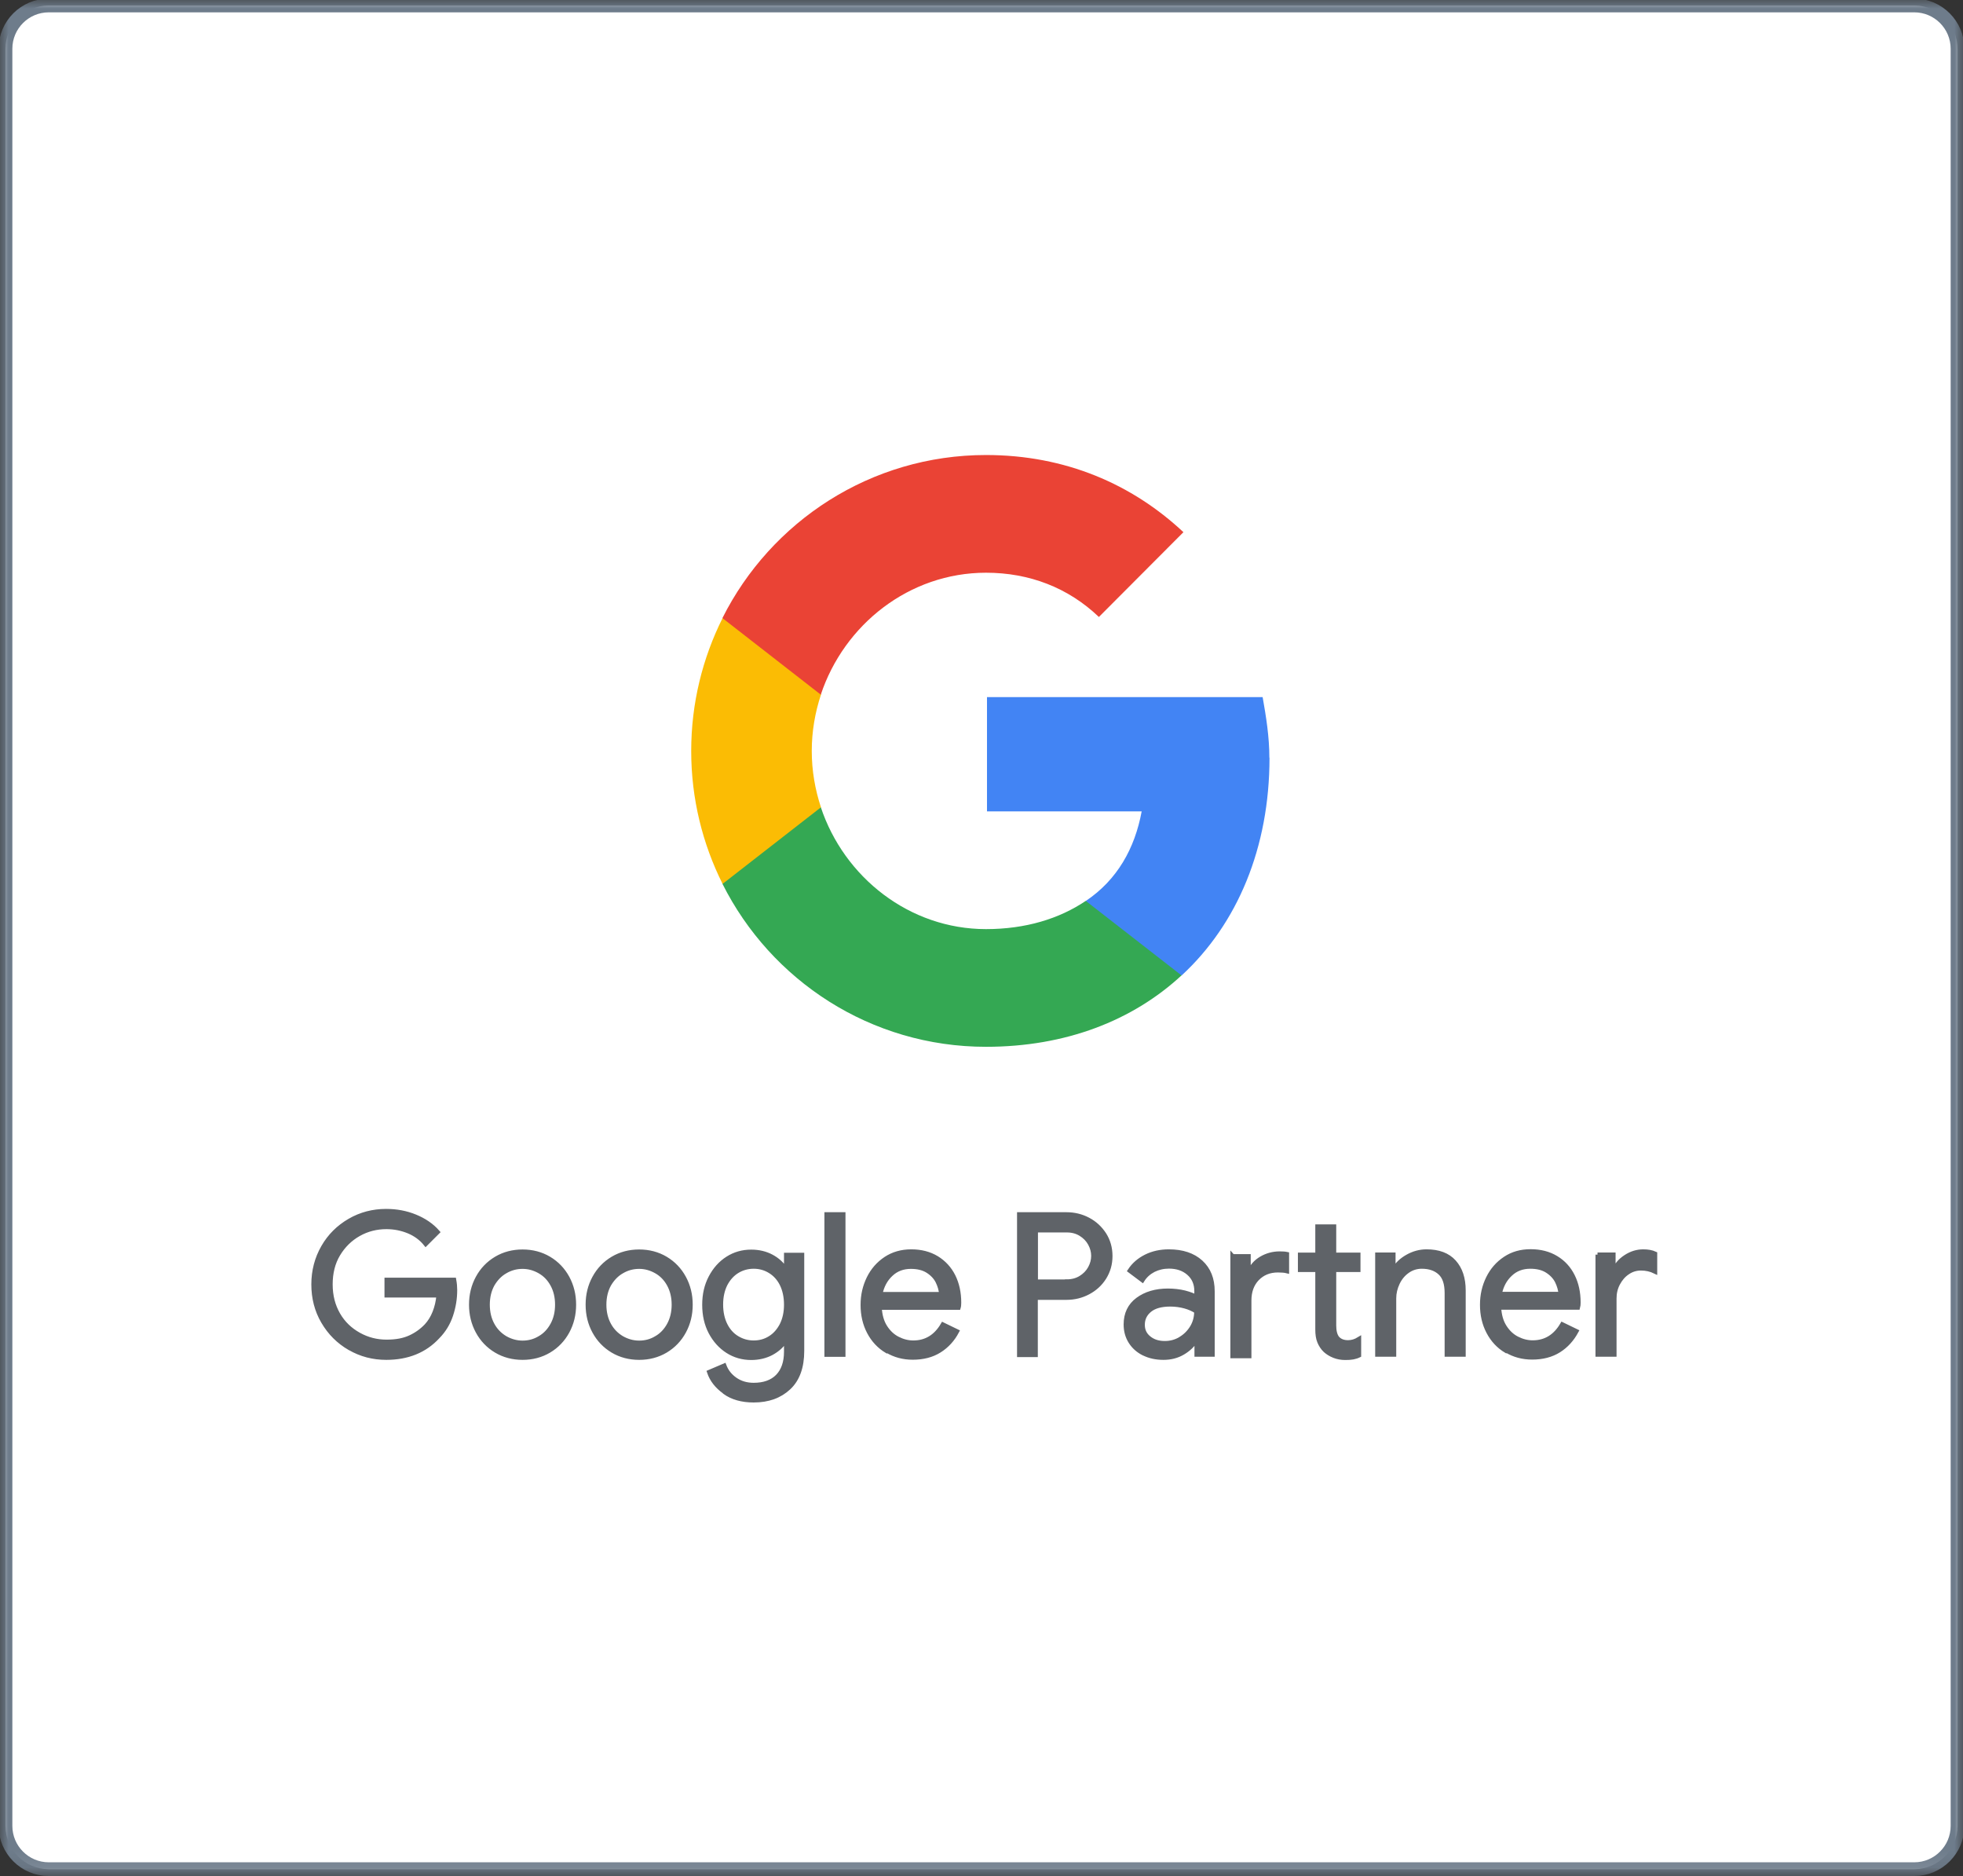 <svg xmlns="http://www.w3.org/2000/svg" width="113" height="108" viewBox="0 0 113 108" fill="none"><rect x="0" y="0" width="113" height="108" fill="#333333" stroke="none"/><path d="M110.193 107.59H2.809C1.428 107.59 0.316 106.47 0.316 105.098V2.808C0.316 1.427 1.436 0.315 2.809 0.315H110.193C111.573 0.315 112.685 1.435 112.685 2.808V105.098C112.685 106.478 111.566 107.59 110.193 107.59Z" fill="white"></path><mask id="mask0_146_1404" style="mask-type:luminance" maskUnits="userSpaceOnUse" x="0" y="0" width="113" height="108"><path d="M113 0H0V107.905H113V0Z" fill="white"></path></mask><g mask="url(#mask0_146_1404)"><path d="M110.193 107.589H2.809C1.428 107.589 0.316 106.469 0.316 105.097V2.807C0.316 1.427 1.436 0.315 2.809 0.315H110.193C111.573 0.315 112.685 1.435 112.685 2.807V105.097C112.685 106.477 111.566 107.589 110.193 107.589Z" stroke="#6E7C8B" stroke-width="0.79" stroke-miterlimit="10"></path></g><path d="M20.129 77.597C19.49 77.226 18.985 76.722 18.607 76.075C18.228 75.428 18.047 74.711 18.047 73.93C18.047 73.149 18.236 72.431 18.607 71.785C18.977 71.138 19.49 70.633 20.129 70.263C20.768 69.892 21.47 69.71 22.227 69.71C22.818 69.71 23.378 69.813 23.899 70.026C24.419 70.239 24.853 70.531 25.192 70.917L24.506 71.603C24.254 71.288 23.922 71.043 23.528 70.878C23.126 70.712 22.7 70.625 22.243 70.625C21.675 70.625 21.138 70.759 20.649 71.035C20.16 71.311 19.766 71.698 19.466 72.195C19.167 72.692 19.025 73.275 19.025 73.93C19.025 74.584 19.175 75.16 19.466 75.665C19.758 76.17 20.16 76.548 20.657 76.824C21.154 77.1 21.683 77.234 22.25 77.234C22.818 77.234 23.244 77.148 23.607 76.982C23.97 76.816 24.285 76.588 24.546 76.312C24.743 76.099 24.9 75.846 25.019 75.547C25.137 75.247 25.216 74.924 25.247 74.561H22.258V73.669H26.139C26.178 73.882 26.194 74.072 26.194 74.253C26.194 74.75 26.115 75.231 25.957 75.704C25.799 76.177 25.547 76.588 25.2 76.942C24.459 77.747 23.465 78.149 22.235 78.149C21.478 78.149 20.776 77.968 20.137 77.597H20.129ZM28.56 77.747C28.11 77.479 27.755 77.108 27.503 76.643C27.251 76.177 27.124 75.665 27.124 75.097C27.124 74.529 27.251 74.017 27.503 73.551C27.755 73.086 28.11 72.715 28.56 72.447C29.009 72.179 29.522 72.045 30.082 72.045C30.642 72.045 31.154 72.179 31.604 72.447C32.054 72.715 32.408 73.086 32.661 73.551C32.913 74.017 33.039 74.529 33.039 75.097C33.039 75.665 32.913 76.177 32.661 76.643C32.408 77.108 32.054 77.479 31.604 77.747C31.154 78.015 30.642 78.149 30.082 78.149C29.522 78.149 29.009 78.015 28.56 77.747ZM31.068 77.021C31.375 76.848 31.62 76.588 31.801 76.256C31.983 75.925 32.077 75.539 32.077 75.097C32.077 74.655 31.983 74.269 31.801 73.938C31.62 73.606 31.375 73.354 31.068 73.181C30.76 73.007 30.437 72.912 30.082 72.912C29.727 72.912 29.396 72.999 29.088 73.181C28.781 73.354 28.536 73.614 28.347 73.938C28.166 74.269 28.071 74.655 28.071 75.097C28.071 75.539 28.166 75.925 28.347 76.256C28.528 76.588 28.781 76.84 29.088 77.021C29.396 77.195 29.727 77.29 30.082 77.29C30.437 77.29 30.768 77.203 31.068 77.021ZM35.271 77.747C34.822 77.479 34.467 77.108 34.215 76.643C33.962 76.177 33.836 75.665 33.836 75.097C33.836 74.529 33.962 74.017 34.215 73.551C34.467 73.086 34.822 72.715 35.271 72.447C35.721 72.179 36.233 72.045 36.794 72.045C37.353 72.045 37.866 72.179 38.316 72.447C38.765 72.715 39.12 73.086 39.372 73.551C39.625 74.017 39.751 74.529 39.751 75.097C39.751 75.665 39.625 76.177 39.372 76.643C39.12 77.108 38.765 77.479 38.316 77.747C37.866 78.015 37.353 78.149 36.794 78.149C36.233 78.149 35.721 78.015 35.271 77.747ZM37.779 77.021C38.087 76.848 38.331 76.588 38.513 76.256C38.694 75.925 38.789 75.539 38.789 75.097C38.789 74.655 38.694 74.269 38.513 73.938C38.331 73.606 38.087 73.354 37.779 73.181C37.472 73.007 37.148 72.912 36.794 72.912C36.439 72.912 36.107 72.999 35.8 73.181C35.492 73.354 35.248 73.614 35.058 73.938C34.877 74.269 34.782 74.655 34.782 75.097C34.782 75.539 34.877 75.925 35.058 76.256C35.24 76.588 35.492 76.84 35.8 77.021C36.107 77.195 36.439 77.29 36.794 77.29C37.148 77.29 37.48 77.203 37.779 77.021ZM41.707 80.113C41.265 79.797 40.973 79.419 40.824 78.977L41.691 78.607C41.817 78.938 42.03 79.206 42.33 79.411C42.63 79.616 42.977 79.719 43.387 79.719C43.978 79.719 44.444 79.553 44.767 79.222C45.09 78.891 45.256 78.417 45.256 77.802V77.163H45.209C45.019 77.455 44.759 77.692 44.412 77.881C44.073 78.062 43.678 78.157 43.245 78.157C42.748 78.157 42.298 78.031 41.888 77.771C41.478 77.51 41.155 77.148 40.91 76.69C40.666 76.225 40.547 75.696 40.547 75.105C40.547 74.513 40.666 73.993 40.91 73.528C41.155 73.062 41.478 72.7 41.888 72.439C42.298 72.179 42.748 72.053 43.245 72.053C43.678 72.053 44.073 72.147 44.412 72.329C44.751 72.51 45.019 72.755 45.209 73.054H45.256V72.234H46.171V77.763C46.171 78.686 45.918 79.395 45.406 79.876C44.893 80.357 44.223 80.602 43.387 80.602C42.708 80.602 42.148 80.444 41.715 80.129L41.707 80.113ZM44.325 77.021C44.609 76.848 44.83 76.596 45.004 76.264C45.169 75.933 45.256 75.547 45.256 75.097C45.256 74.647 45.169 74.245 45.004 73.914C44.838 73.583 44.609 73.338 44.325 73.165C44.041 72.991 43.726 72.904 43.387 72.904C43.048 72.904 42.724 72.991 42.44 73.165C42.156 73.338 41.928 73.591 41.754 73.922C41.589 74.253 41.502 74.64 41.502 75.089C41.502 75.539 41.589 75.933 41.754 76.264C41.92 76.596 42.148 76.848 42.44 77.021C42.732 77.195 43.04 77.282 43.387 77.282C43.734 77.282 44.049 77.195 44.325 77.021ZM47.582 69.9H48.545V77.976H47.582V69.9ZM51.045 77.763C50.611 77.502 50.272 77.14 50.027 76.674C49.783 76.209 49.664 75.689 49.664 75.113C49.664 74.537 49.783 74.048 50.011 73.575C50.24 73.11 50.564 72.739 50.989 72.455C51.407 72.179 51.896 72.037 52.456 72.037C53.016 72.037 53.505 72.163 53.923 72.416C54.333 72.668 54.657 73.015 54.878 73.457C55.098 73.898 55.209 74.411 55.209 74.979C55.209 75.089 55.201 75.192 55.177 75.27H50.635C50.658 75.704 50.761 76.075 50.95 76.375C51.139 76.674 51.376 76.903 51.668 77.053C51.959 77.203 52.259 77.282 52.575 77.282C53.308 77.282 53.876 76.935 54.278 76.241L55.09 76.635C54.846 77.1 54.507 77.471 54.081 77.739C53.655 78.007 53.142 78.141 52.543 78.141C51.991 78.141 51.502 78.007 51.068 77.747L51.045 77.763ZM54.184 74.49C54.168 74.253 54.097 74.009 53.978 73.764C53.86 73.528 53.671 73.323 53.411 73.157C53.15 72.991 52.827 72.912 52.433 72.912C51.983 72.912 51.597 73.054 51.289 73.346C50.974 73.638 50.769 74.017 50.674 74.49H54.184ZM58.671 69.9H61.392C61.842 69.9 62.26 70.002 62.646 70.207C63.032 70.412 63.332 70.696 63.569 71.059C63.797 71.422 63.916 71.832 63.916 72.297C63.916 72.763 63.797 73.165 63.569 73.535C63.34 73.898 63.032 74.182 62.646 74.387C62.26 74.592 61.842 74.695 61.392 74.695H59.617V77.991H58.671V69.915V69.9ZM61.416 73.764C61.715 73.764 61.983 73.693 62.212 73.551C62.441 73.409 62.622 73.228 62.748 72.999C62.875 72.77 62.938 72.534 62.938 72.289C62.938 72.045 62.875 71.808 62.748 71.58C62.622 71.351 62.441 71.169 62.212 71.028C61.983 70.886 61.715 70.815 61.416 70.815H59.625V73.772H61.416V73.764ZM65.84 77.905C65.509 77.739 65.256 77.51 65.075 77.219C64.894 76.927 64.807 76.603 64.807 76.233C64.807 75.625 65.036 75.144 65.493 74.805C65.95 74.466 66.534 74.293 67.228 74.293C67.575 74.293 67.898 74.332 68.19 74.403C68.49 74.482 68.719 74.569 68.876 74.663V74.316C68.876 73.89 68.727 73.543 68.427 73.283C68.127 73.023 67.749 72.897 67.291 72.897C66.968 72.897 66.668 72.968 66.4 73.102C66.132 73.244 65.919 73.433 65.761 73.685L65.036 73.141C65.264 72.794 65.572 72.526 65.966 72.329C66.361 72.132 66.802 72.037 67.283 72.037C68.064 72.037 68.679 72.242 69.129 72.652C69.578 73.062 69.799 73.622 69.799 74.324V77.968H68.884V77.148H68.837C68.671 77.424 68.427 77.66 68.096 77.857C67.764 78.055 67.394 78.149 66.976 78.149C66.558 78.149 66.179 78.07 65.848 77.905H65.84ZM67.962 77.061C68.238 76.895 68.458 76.674 68.624 76.398C68.79 76.122 68.868 75.815 68.868 75.484C68.687 75.365 68.466 75.263 68.206 75.192C67.946 75.121 67.662 75.081 67.37 75.081C66.842 75.081 66.447 75.192 66.179 75.412C65.911 75.633 65.777 75.909 65.777 76.256C65.777 76.572 65.895 76.824 66.14 77.021C66.384 77.219 66.684 77.313 67.055 77.313C67.378 77.313 67.678 77.234 67.954 77.069L67.962 77.061ZM70.958 72.313H71.873V73.228H71.921C72.055 72.889 72.283 72.629 72.607 72.439C72.93 72.25 73.285 72.155 73.664 72.155C73.829 72.155 73.971 72.163 74.082 72.187V73.165C73.955 73.133 73.782 73.118 73.561 73.118C73.072 73.118 72.678 73.283 72.37 73.599C72.063 73.922 71.913 74.34 71.913 74.86V78.055H70.951V72.305L70.958 72.313ZM76.795 78.039C76.597 77.96 76.432 77.857 76.29 77.731C76.14 77.589 76.03 77.416 75.951 77.226C75.872 77.037 75.84 76.801 75.84 76.525V73.094H74.839V72.226H75.84V70.602H76.795V72.226H78.191V73.094H76.795V76.296C76.795 76.619 76.858 76.856 76.976 77.013C77.118 77.179 77.323 77.266 77.599 77.266C77.82 77.266 78.025 77.203 78.23 77.077V78.015C78.12 78.07 78.001 78.102 77.883 78.126C77.765 78.149 77.615 78.157 77.441 78.157C77.205 78.157 76.992 78.118 76.795 78.039ZM79.295 72.218H80.21V73.062H80.257C80.415 72.778 80.667 72.534 81.014 72.337C81.361 72.139 81.732 72.037 82.118 72.037C82.812 72.037 83.341 72.234 83.703 72.636C84.066 73.039 84.248 73.583 84.248 74.277V77.968H83.285V74.427C83.285 73.89 83.159 73.504 82.899 73.267C82.647 73.031 82.292 72.904 81.85 72.904C81.542 72.904 81.266 72.991 81.022 73.165C80.777 73.338 80.588 73.567 80.454 73.851C80.32 74.135 80.249 74.427 80.249 74.734V77.968H79.287V72.218H79.295ZM86.7 77.755C86.266 77.495 85.927 77.132 85.683 76.666C85.438 76.201 85.32 75.681 85.32 75.105C85.32 74.529 85.438 74.04 85.667 73.567C85.896 73.102 86.219 72.731 86.645 72.447C87.071 72.163 87.552 72.029 88.112 72.029C88.672 72.029 89.161 72.155 89.579 72.408C89.997 72.66 90.312 73.007 90.533 73.449C90.754 73.89 90.864 74.403 90.864 74.971C90.864 75.081 90.856 75.184 90.833 75.263H86.29C86.314 75.696 86.416 76.067 86.606 76.367C86.795 76.666 87.031 76.895 87.323 77.045C87.615 77.195 87.915 77.274 88.23 77.274C88.964 77.274 89.531 76.927 89.934 76.233L90.746 76.627C90.494 77.092 90.162 77.463 89.737 77.731C89.311 77.999 88.798 78.133 88.199 78.133C87.647 78.133 87.158 77.999 86.724 77.739L86.7 77.755ZM89.839 74.482C89.823 74.245 89.752 74.001 89.634 73.756C89.516 73.52 89.326 73.315 89.066 73.149C88.806 72.983 88.483 72.904 88.088 72.904C87.639 72.904 87.252 73.046 86.945 73.338C86.629 73.63 86.424 74.009 86.329 74.482H89.839ZM91.961 72.218H92.876V73.141H92.923C93.033 72.826 93.254 72.565 93.577 72.353C93.901 72.139 94.24 72.037 94.595 72.037C94.855 72.037 95.084 72.076 95.273 72.163V73.189C95.028 73.07 94.76 73.007 94.461 73.007C94.185 73.007 93.924 73.086 93.696 73.244C93.459 73.401 93.278 73.614 93.136 73.882C92.994 74.151 92.931 74.435 92.931 74.75V77.968H91.969V72.218H91.961Z" fill="#5F6368" stroke="#5F6368" stroke-width="0.25" stroke-miterlimit="10"></path><path d="M73.071 43.613C73.071 42.407 72.882 41.247 72.684 40.127H56.816V46.705H65.72C65.326 48.834 64.317 50.64 62.511 51.855V56.145H68.023C71.233 53.18 73.079 48.795 73.079 43.613H73.071Z" fill="#4284F4"></path><path d="M56.76 60.254C61.342 60.254 65.199 58.748 68.014 56.145L62.501 51.855C60.987 52.88 59.039 53.48 56.76 53.48C52.343 53.48 48.589 50.49 47.249 46.46H41.586V50.869C44.378 56.437 50.119 60.254 56.76 60.254Z" fill="#34A853"></path><path d="M47.258 46.469C46.919 45.443 46.729 44.355 46.729 43.227C46.729 42.099 46.919 41.011 47.258 39.986V35.577H41.595C40.444 37.88 39.789 40.475 39.789 43.227C39.789 45.98 40.444 48.574 41.595 50.877L47.258 46.469Z" fill="#FBBC04"></path><path d="M56.76 32.966C59.252 32.966 61.492 33.826 63.258 35.513L68.124 30.632C65.183 27.879 61.342 26.191 56.76 26.191C50.127 26.191 44.378 30.009 41.586 35.577L47.249 39.985C48.589 35.955 52.335 32.966 56.76 32.966Z" fill="#EA4335"></path></svg>